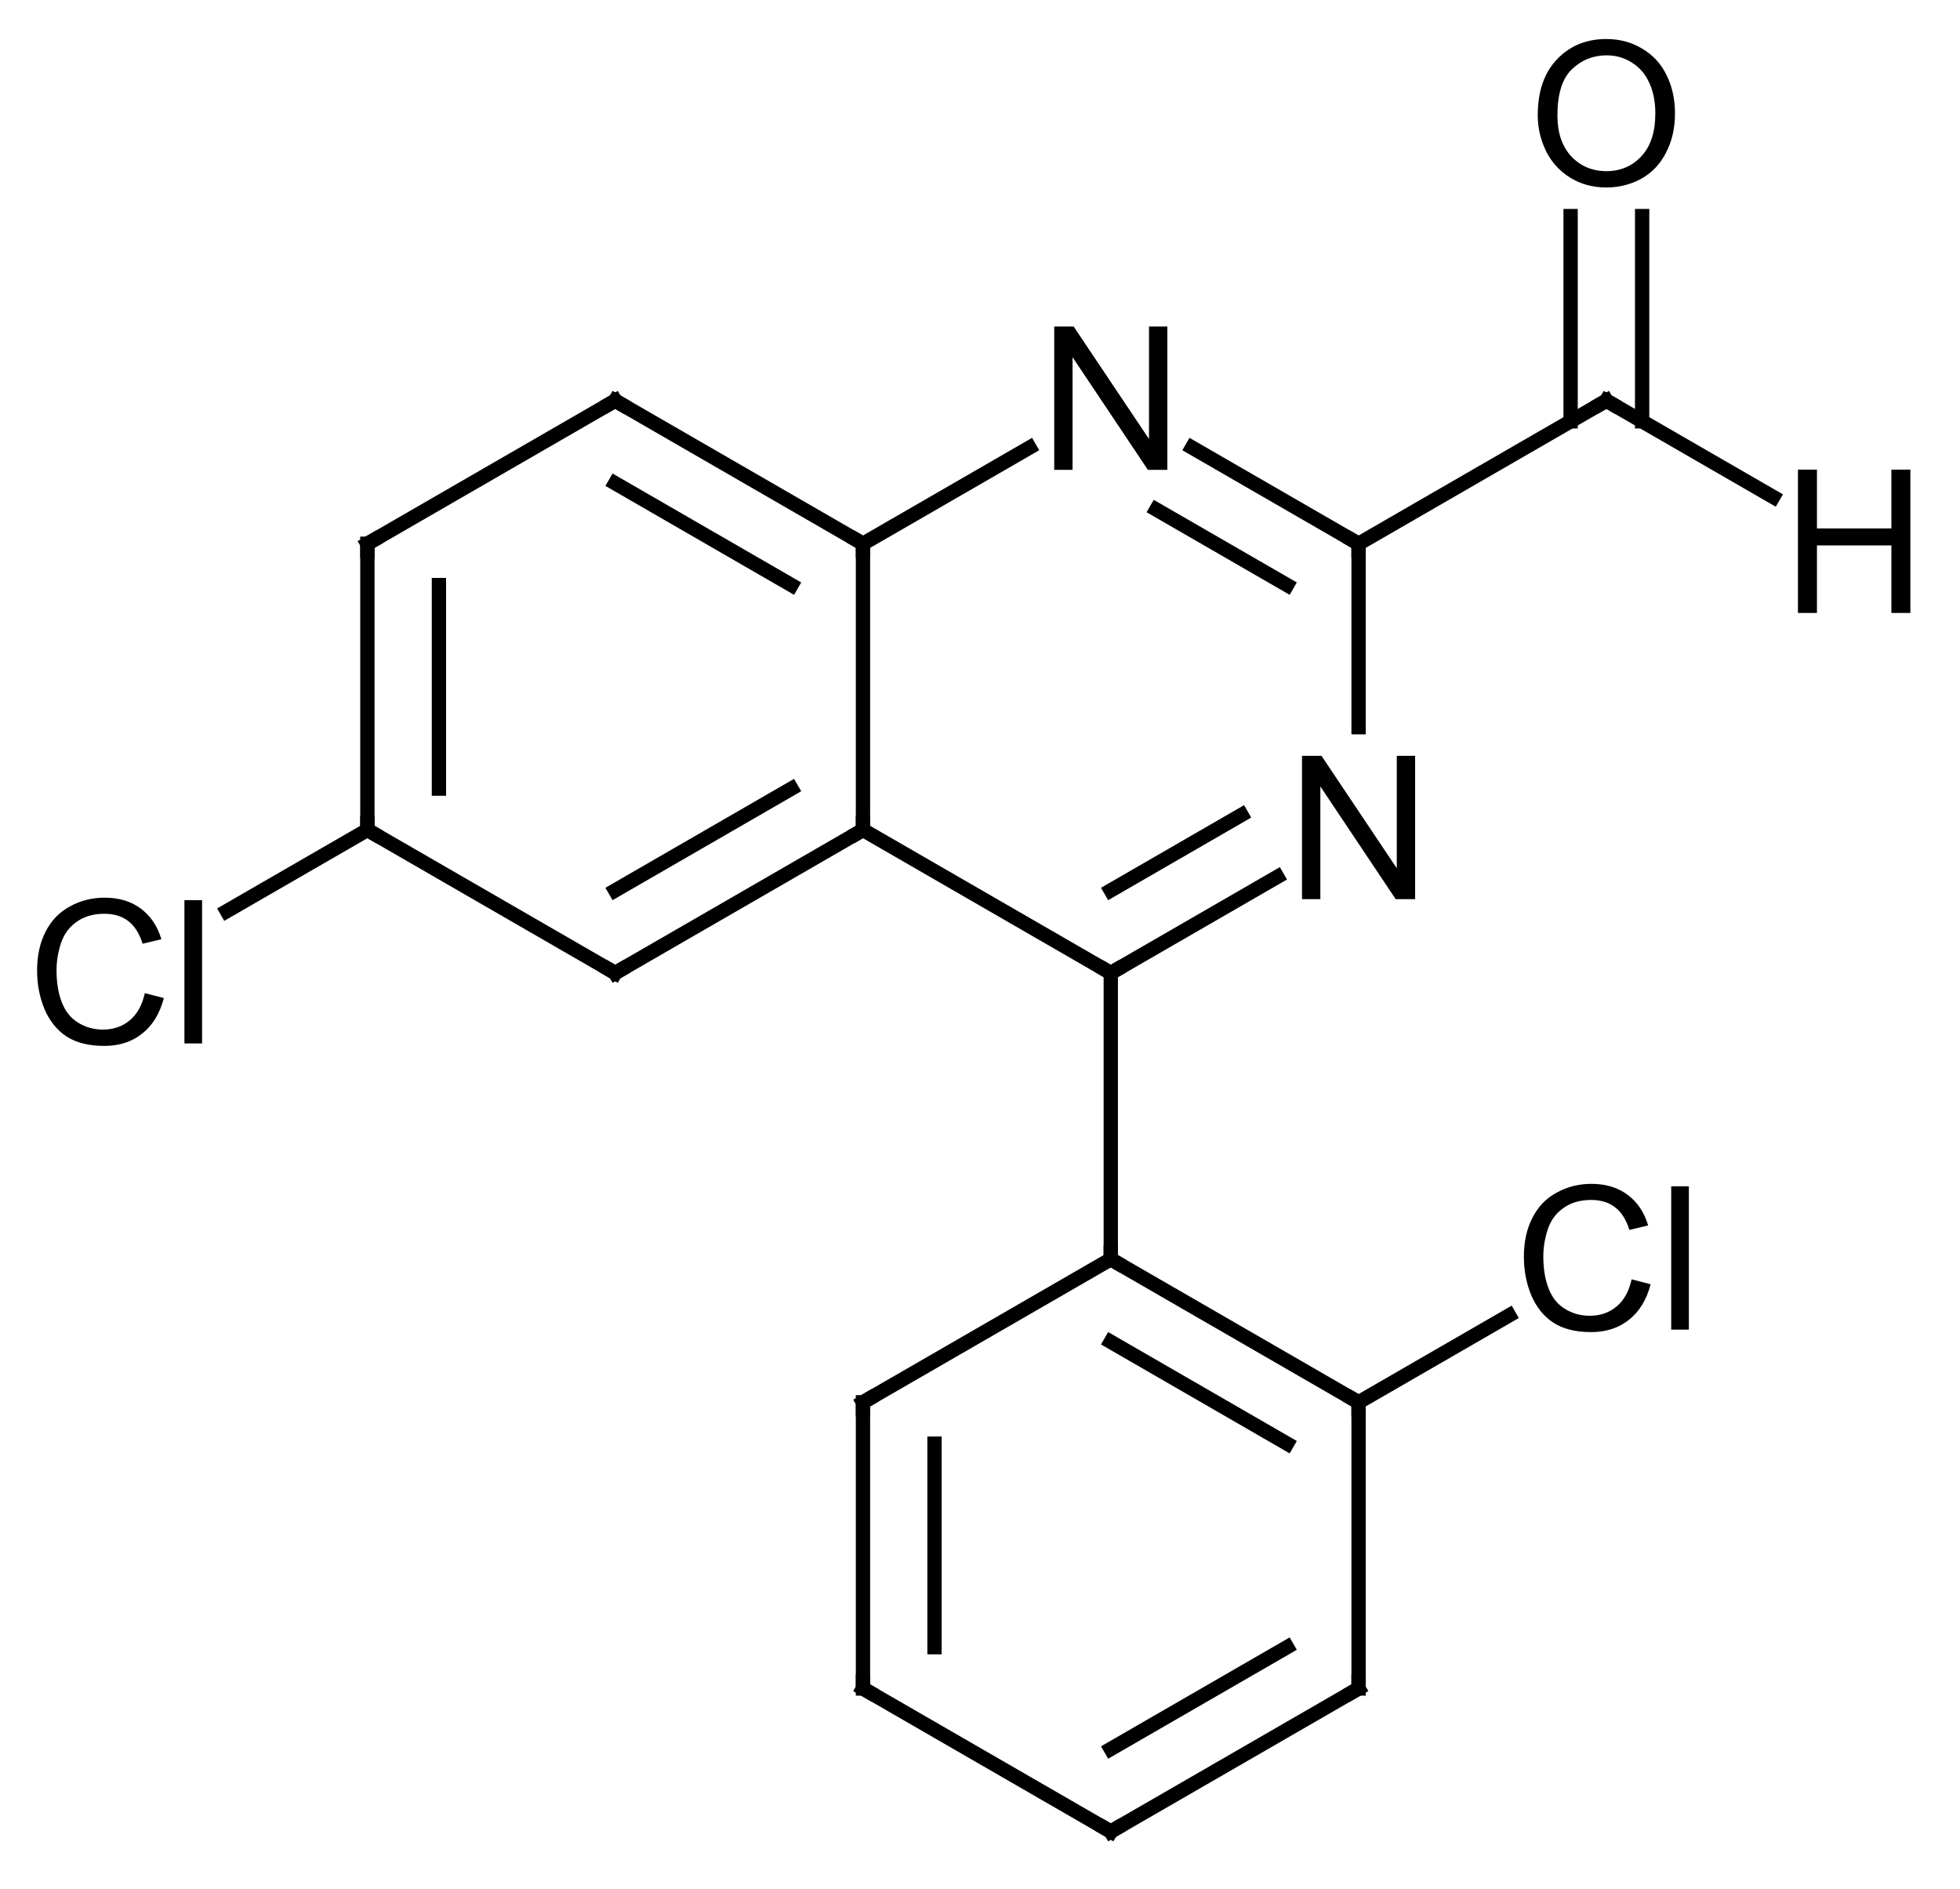 <?xml version="1.0" encoding="UTF-8"?>
<svg xmlns="http://www.w3.org/2000/svg" xmlns:xlink="http://www.w3.org/1999/xlink" style="fill-opacity:1; color-rendering:auto; color-interpolation:auto; text-rendering:auto; stroke:black; stroke-linecap:square; stroke-miterlimit:10; shape-rendering:auto; stroke-opacity:1; fill:black; stroke-dasharray:none; font-weight:normal; stroke-width:1; font-family:'Dialog'; font-style:normal; stroke-linejoin:miter; font-size:12; stroke-dashoffset:0; image-rendering:auto;" width="137" viewBox="0 0 137.0 132.0" height="132">
  <!--Generated in ChemDoodle 9.1.0: PD94bWwgdmVyc2lvbj0iMS4wIiBlbmNvZGluZz0iVVRGLTgiPz4KPGQgZj0iczppY3htbCIgaWQ9IjEiIG12PSJzOjMuMy4wIiBwPSJzOkNoZW1Eb29kbGUiIHY9InM6OS4xLjAiPjxwIGIxMD0iYjp0cnVlIiBiMTA1PSJiOnRydWUiIGIxMDY9ImI6ZmFsc2UiIGIxMDc9ImI6ZmFsc2UiIGIxMDk9ImI6ZmFsc2UiIGIxMTA9ImI6ZmFsc2UiIGIxMTE9ImI6dHJ1ZSIgYjExMj0iYjp0cnVlIiBiMTE0PSJiOnRydWUiIGIxMTU9ImI6ZmFsc2UiIGIxMTY9ImI6dHJ1ZSIgYjExOD0iYjp0cnVlIiBiMTIxPSJiOnRydWUiIGIxMjk9ImI6ZmFsc2UiIGIxMzE9ImI6ZmFsc2UiIGIxMzI9ImI6ZmFsc2UiIGIxMzM9ImI6dHJ1ZSIgYjE0NT0iYjpmYWxzZSIgYjE0Nj0iYjp0cnVlIiBiMTQ3PSJiOmZhbHNlIiBiMTUyPSJiOmZhbHNlIiBiMTU1PSJiOnRydWUiIGIxNjY9ImI6dHJ1ZSIgYjE2Nz0iYjp0cnVlIiBiMTcwPSJiOmZhbHNlIiBiMTcxPSJiOnRydWUiIGIxNzM9ImI6dHJ1ZSIgYjE3OT0iYjp0cnVlIiBiMjAxPSJiOmZhbHNlIiBiMjE2PSJiOnRydWUiIGIyMjY9ImI6dHJ1ZSIgYjIyNz0iYjpmYWxzZSIgYjIzPSJiOnRydWUiIGIyND0iYjp0cnVlIiBiMjQ1PSJiOnRydWUiIGIyNDY9ImI6dHJ1ZSIgYjI0Nz0iYjpmYWxzZSIgYjI0OD0iYjpmYWxzZSIgYjI1NT0iYjpmYWxzZSIgYjI1Nj0iYjp0cnVlIiBiMzU9ImI6ZmFsc2UiIGI0MD0iYjpmYWxzZSIgYjQxPSJiOnRydWUiIGI0Mj0iYjpmYWxzZSIgYjkwPSJiOmZhbHNlIiBiOTM9ImI6dHJ1ZSIgYzEwPSJjOjEyOCwxMjgsMTI4IiBjMTE9ImM6MTI4LDAsMCIgYzEyPSJjOjAsMCwwIiBjMTk9ImM6MCwwLDAiIGMyPSJjOjAsMCwwIiBjMz0iYzowLDAsMCIgYzQ9ImM6MTI4LDEyOCwxMjgiIGM1PSJjOjI1NSwyNTUsMjU1IiBjNj0iYzowLDAsMCIgYzc9ImM6MjU1LDI1NSwyNTUiIGM4PSJjOjAsMCwwIiBjOT0iYzowLDAsMCIgZjE9ImY6MjAuMCIgZjEwPSJmOjEwLjAiIGYxMT0iZjowLjUyMzU5ODgiIGYxMj0iZjo1LjAiIGYxMz0iZjozLjAiIGYxND0iZjoxLjIiIGYxNT0iZjowLjAiIGYxNj0iZjo2LjAiIGYxNz0iZjoyLjAiIGYxOD0iZjo0LjAiIGYxOT0iZjowLjEwNDcxOTc2IiBmMj0iZjoxLjAiIGYyMT0iZjoyLjAiIGYyMj0iZjozLjAiIGYyMz0iZjowLjAiIGYyND0iZjoxMC4wIiBmMjU9ImY6MS4wIiBmMjg9ImY6MS4wIiBmMjk9ImY6MS4wIiBmMz0iZjowLjUiIGYzMD0iZjowLjMiIGYzMT0iZjowLjMiIGYzND0iZjo2LjAiIGYzNT0iZjo1LjQ5Nzc4NyIgZjM2PSJmOjAuNyIgZjM3PSJmOjEuMCIgZjM4PSJmOjMuMCIgZjM5PSJmOjEuMiIgZjQ9ImY6NS4wIiBmNDA9ImY6MC4wIiBmNDE9ImY6MS4wIiBmNDI9ImY6MTAuMCIgZjQzPSJmOjEwLjAiIGY0ND0iZjowLjUyMzU5ODgiIGY0NT0iZjo1LjAiIGY0Nj0iZjoxLjAiIGY0Nz0iZjozLjAiIGY0OD0iZjoxLjIiIGY0OT0iZjowLjAiIGY1PSJmOjAuMTUiIGY1MT0iZjoyMC4wIiBmNTI9ImY6NS4wIiBmNTM9ImY6MTUuMCIgZjU0PSJmOjAuMyIgZjU1PSJmOjEuMCIgZjU2PSJmOjAuNSIgZjU3PSJmOjEuMCIgZjU4PSJmOjUuMCIgZjU5PSJmOjQuMCIgZjY9ImY6MS4wNDcxOTc2IiBmNjE9ImY6Mi4wIiBmNjI9ImY6MTAuMCIgZjYzPSJmOjEuMCIgZjY1PSJmOjUuMCIgZjY2PSJmOjQuMCIgZjY3PSJmOjIwLjAiIGY2OD0iZjowLjQiIGY2OT0iZjozLjAiIGY3PSJmOjEuNSIgZjcwPSJmOjEyLjAiIGY3MT0iZjoxMC4wIiBmOT0iZjowLjciIGkxNT0iaToyIiBpMTY9Imk6MCIgaTE3PSJpOjAiIGkyPSJpOjc5MiIgaTIyPSJpOjIiIGkyNj0iaToxIiBpMjk9Imk6MSIgaTM9Imk6NjEyIiBpMzA9Imk6MSIgaTMzPSJpOjAiIGkzNz0iaTowIiBpND0iaTozNiIgaTQwPSJpOjEiIGk0Mz0iaToxIiBpNT0iaTozNiIgaTY9Imk6MzYiIGk3PSJpOjM2IiBpZD0iMiIgczIwPSJzOkJhc2ljIiBzMjI9InM6QW5nc3Ryb20iIHQxPSJ0OkFyaWFsLDAsMTQiIHQyPSJ0OlRpbWVzIE5ldyBSb21hbiwwLDEyIi8+PGFuIGE9InM6bnVsbCIgY2k9InM6bnVsbCIgY249InM6bnVsbCIgY3M9InM6bnVsbCIgZD0iczpudWxsIiBpZD0iMyIgaz0iczpudWxsIiB0PSJzOm51bGwiLz48Y3QgaWQ9IjQiLz48ZnQgaWQ9IjUiPjxfZiB2YWx1ZT0iQXJpYWwiLz48L2Z0PjxhIGF0Mj0iYjpmYWxzZSIgYXQzPSJkOjAuMCIgYXQ0PSJpOjAiIGNvMT0iYjpmYWxzZSIgaWQ9IjYiIGw9InM6QyIgcD0icDM6MzA1LjAsMjQwLjAsMC4wIi8+PGEgYXQyPSJiOmZhbHNlIiBhdDM9ImQ6MC4wIiBhdDQ9Imk6MCIgY28xPSJiOmZhbHNlIiBpZD0iNyIgbD0iczpDIiBwPSJwMzoyODcuNjc5NSwyNTAuMCwwLjAiLz48YSBhdDI9ImI6ZmFsc2UiIGF0Mz0iZDowLjAiIGF0ND0iaTowIiBjbzE9ImI6ZmFsc2UiIGlkPSI4IiBsPSJzOkMiIHA9InAzOjMyMi4zMjA1LDI1MC4wLDAuMCIvPjxhIGF0Mj0iYjpmYWxzZSIgYXQzPSJkOjAuMCIgYXQ0PSJpOjAiIGNvMT0iYjpmYWxzZSIgaWQ9IjkiIGw9InM6QyIgcD0icDM6Mjg3LjY3OTUsMjcwLjAsMC4wIi8+PGEgYXQyPSJiOmZhbHNlIiBhdDM9ImQ6MC4wIiBhdDQ9Imk6MCIgY28xPSJiOmZhbHNlIiBpZD0iMTAiIGw9InM6TiIgcD0icDM6MzM5LjY0MSwyNDAuMCwwLjAiLz48YSBhdDI9ImI6ZmFsc2UiIGF0Mz0iZDowLjAiIGF0ND0iaTowIiBjbzE9ImI6ZmFsc2UiIGlkPSIxMSIgbD0iczpDIiBwPSJwMzozMjIuMzIwNSwyNzAuMCwwLjAiLz48YSBhdDI9ImI6ZmFsc2UiIGF0Mz0iZDowLjAiIGF0ND0iaTowIiBjbzE9ImI6ZmFsc2UiIGlkPSIxMiIgbD0iczpDIiBwPSJwMzozMDUuMCwyODAuMCwwLjAiLz48YSBhdDI9ImI6ZmFsc2UiIGF0Mz0iZDowLjAiIGF0ND0iaTowIiBjbzE9ImI6ZmFsc2UiIGlkPSIxMyIgbD0iczpDbCIgcD0icDM6MjcwLjM1OSwyODAuMCwwLjAiLz48YSBhdDI9ImI6ZmFsc2UiIGF0Mz0iZDowLjAiIGF0ND0iaTowIiBjbzE9ImI6ZmFsc2UiIGlkPSIxNCIgbD0iczpDIiBwPSJwMzozNTYuOTYxNTIsMjUwLjAsMC4wIi8+PGEgYXQyPSJiOmZhbHNlIiBhdDM9ImQ6MC4wIiBhdDQ9Imk6MCIgY28xPSJiOmZhbHNlIiBpZD0iMTUiIGw9InM6QyIgcD0icDM6MzM5LjY0MSwyODAuMCwwLjAiLz48YSBhdDI9ImI6ZmFsc2UiIGF0Mz0iZDowLjAiIGF0ND0iaTowIiBjbzE9ImI6ZmFsc2UiIGlkPSIxNiIgbD0iczpDIiBwPSJwMzozNzQuMjgyLDI0MC4wLDAuMCIvPjxhIGF0Mj0iYjpmYWxzZSIgYXQzPSJkOjAuMCIgYXQ0PSJpOjAiIGNvMT0iYjpmYWxzZSIgaWQ9IjE3IiBsPSJzOk4iIHA9InAzOjM1Ni45NjE1MiwyNzAuMCwwLjAiLz48YSBhdDI9ImI6ZmFsc2UiIGF0Mz0iZDowLjAiIGF0ND0iaTowIiBjbzE9ImI6ZmFsc2UiIGlkPSIxOCIgbD0iczpDIiBwPSJwMzozMzkuNjQxLDMwMC4wLDAuMCIvPjxhIGF0Mj0iYjpmYWxzZSIgYXQzPSJkOjAuMCIgYXQ0PSJpOjAiIGNvMT0iYjpmYWxzZSIgaWQ9IjE5IiBsPSJzOkgiIHA9InAzOjM5MS42MDI1NCwyNTAuMCwwLjAiLz48YSBhdDI9ImI6ZmFsc2UiIGF0Mz0iZDowLjAiIGF0ND0iaTowIiBjbzE9ImI6ZmFsc2UiIGlkPSIyMCIgbD0iczpPIiBwPSJwMzozNzQuMjgyLDIyMC4wLDAuMCIvPjxhIGF0Mj0iYjpmYWxzZSIgYXQzPSJkOjAuMCIgYXQ0PSJpOjAiIGNvMT0iYjpmYWxzZSIgaWQ9IjIxIiBsPSJzOkMiIHA9InAzOjM1Ni45NjE1LDMxMC4wLDAuMCIvPjxhIGF0Mj0iYjpmYWxzZSIgYXQzPSJkOjAuMCIgYXQ0PSJpOjAiIGNvMT0iYjpmYWxzZSIgaWQ9IjIyIiBsPSJzOkMiIHA9InAzOjMyMi4zMjA1LDMxMC4wLDAuMCIvPjxhIGF0Mj0iYjpmYWxzZSIgYXQzPSJkOjAuMCIgYXQ0PSJpOjAiIGNvMT0iYjpmYWxzZSIgaWQ9IjIzIiBsPSJzOkMiIHA9InAzOjM1Ni45NjE1LDMzMC4wLDAuMCIvPjxhIGF0Mj0iYjpmYWxzZSIgYXQzPSJkOjAuMCIgYXQ0PSJpOjAiIGNvMT0iYjpmYWxzZSIgaWQ9IjI0IiBsPSJzOkNsIiBwPSJwMzozNzQuMjgxOTgsMzAwLjAsMC4wIi8+PGEgYXQyPSJiOmZhbHNlIiBhdDM9ImQ6MC4wIiBhdDQ9Imk6MCIgY28xPSJiOmZhbHNlIiBpZD0iMjUiIGw9InM6QyIgcD0icDM6MzIyLjMyMDUsMzMwLjAsMC4wIi8+PGEgYXQyPSJiOmZhbHNlIiBhdDM9ImQ6MC4wIiBhdDQ9Imk6MCIgY28xPSJiOmZhbHNlIiBpZD0iMjYiIGw9InM6QyIgcD0icDM6MzM5LjY0MSwzNDAuMCwwLjAiLz48YiBhMT0iaTo2IiBhMj0iaTo3IiBibzI9ImI6ZmFsc2UiIGJvMz0iaToyIiBjbzE9ImI6ZmFsc2UiIGlkPSIyNyIgdD0iczpTaW5nbGUiIHpvPSJzOjAiLz48YiBhMT0iaTo4IiBhMj0iaTo2IiBibzI9ImI6ZmFsc2UiIGJvMz0iaToyIiBjbzE9ImI6ZmFsc2UiIGlkPSIyOCIgdD0iczpEb3VibGUiIHpvPSJzOjUiLz48YiBhMT0iaTo3IiBhMj0iaTo5IiBibzI9ImI6ZmFsc2UiIGJvMz0iaToyIiBjbzE9ImI6ZmFsc2UiIGlkPSIyOSIgdD0iczpEb3VibGUiIHpvPSJzOjEiLz48YiBhMT0iaToxMCIgYTI9Imk6OCIgYm8yPSJiOmZhbHNlIiBibzM9Imk6MiIgY28xPSJiOmZhbHNlIiBpZD0iMzAiIHQ9InM6U2luZ2xlIiB6bz0iczoxMCIvPjxiIGExPSJpOjExIiBhMj0iaTo4IiBibzI9ImI6ZmFsc2UiIGJvMz0iaToyIiBjbzE9ImI6ZmFsc2UiIGlkPSIzMSIgdD0iczpTaW5nbGUiIHpvPSJzOjQiLz48YiBhMT0iaTo5IiBhMj0iaToxMiIgYm8yPSJiOmZhbHNlIiBibzM9Imk6MiIgY28xPSJiOmZhbHNlIiBpZD0iMzIiIHQ9InM6U2luZ2xlIiB6bz0iczoyIi8+PGIgYTE9Imk6OSIgYTI9Imk6MTMiIGJvMj0iYjpmYWxzZSIgYm8zPSJpOjIiIGNvMT0iYjpmYWxzZSIgaWQ9IjMzIiB0PSJzOlNpbmdsZSIgem89InM6MTEiLz48YiBhMT0iaToxNCIgYTI9Imk6MTAiIGJvMj0iYjpmYWxzZSIgYm8zPSJpOjIiIGNvMT0iYjpmYWxzZSIgaWQ9IjM0IiB0PSJzOkRvdWJsZSIgem89InM6OSIvPjxiIGExPSJpOjEyIiBhMj0iaToxMSIgYm8yPSJiOmZhbHNlIiBibzM9Imk6MiIgY28xPSJiOmZhbHNlIiBpZD0iMzUiIHQ9InM6RG91YmxlIiB6bz0iczozIi8+PGIgYTE9Imk6MTEiIGEyPSJpOjE1IiBibzI9ImI6ZmFsc2UiIGJvMz0iaToyIiBjbzE9ImI6ZmFsc2UiIGlkPSIzNiIgdD0iczpTaW5nbGUiIHpvPSJzOjYiLz48YiBhMT0iaToxNCIgYTI9Imk6MTYiIGJvMj0iYjpmYWxzZSIgYm8zPSJpOjIiIGNvMT0iYjpmYWxzZSIgaWQ9IjM3IiB0PSJzOlNpbmdsZSIgem89InM6MTIiLz48YiBhMT0iaToxNyIgYTI9Imk6MTQiIGJvMj0iYjpmYWxzZSIgYm8zPSJpOjIiIGNvMT0iYjpmYWxzZSIgaWQ9IjM4IiB0PSJzOlNpbmdsZSIgem89InM6OCIvPjxiIGExPSJpOjE1IiBhMj0iaToxNyIgYm8yPSJiOmZhbHNlIiBibzM9Imk6MiIgY28xPSJiOmZhbHNlIiBpZD0iMzkiIHQ9InM6RG91YmxlIiB6bz0iczo3Ii8+PGIgYTE9Imk6MTUiIGEyPSJpOjE4IiBibzI9ImI6ZmFsc2UiIGJvMz0iaToyIiBjbzE9ImI6ZmFsc2UiIGlkPSI0MCIgdD0iczpTaW5nbGUiIHpvPSJzOjE1Ii8+PGIgYTE9Imk6MTYiIGEyPSJpOjE5IiBibzI9ImI6ZmFsc2UiIGJvMz0iaToyIiBjbzE9ImI6ZmFsc2UiIGlkPSI0MSIgdD0iczpTaW5nbGUiIHpvPSJzOjEzIi8+PGIgYTE9Imk6MTYiIGEyPSJpOjIwIiBibzI9ImI6ZmFsc2UiIGJvMz0iaToyIiBjbzE9ImI6ZmFsc2UiIGlkPSI0MiIgdD0iczpEb3VibGUiIHpvPSJzOjE0Ii8+PGIgYTE9Imk6MjEiIGEyPSJpOjE4IiBibzI9ImI6ZmFsc2UiIGJvMz0iaToyIiBjbzE9ImI6ZmFsc2UiIGlkPSI0MyIgdD0iczpEb3VibGUiIHpvPSJzOjIxIi8+PGIgYTE9Imk6MTgiIGEyPSJpOjIyIiBibzI9ImI6ZmFsc2UiIGJvMz0iaToyIiBjbzE9ImI6ZmFsc2UiIGlkPSI0NCIgdD0iczpTaW5nbGUiIHpvPSJzOjE2Ii8+PGIgYTE9Imk6MjMiIGEyPSJpOjIxIiBibzI9ImI6ZmFsc2UiIGJvMz0iaToyIiBjbzE9ImI6ZmFsc2UiIGlkPSI0NSIgdD0iczpTaW5nbGUiIHpvPSJzOjIwIi8+PGIgYTE9Imk6MjEiIGEyPSJpOjI0IiBibzI9ImI6ZmFsc2UiIGJvMz0iaToyIiBjbzE9ImI6ZmFsc2UiIGlkPSI0NiIgdD0iczpTaW5nbGUiIHpvPSJzOjIyIi8+PGIgYTE9Imk6MjIiIGEyPSJpOjI1IiBibzI9ImI6ZmFsc2UiIGJvMz0iaToyIiBjbzE9ImI6ZmFsc2UiIGlkPSI0NyIgdD0iczpEb3VibGUiIHpvPSJzOjE3Ii8+PGIgYTE9Imk6MjYiIGEyPSJpOjIzIiBibzI9ImI6ZmFsc2UiIGJvMz0iaToyIiBjbzE9ImI6ZmFsc2UiIGlkPSI0OCIgdD0iczpEb3VibGUiIHpvPSJzOjE5Ii8+PGIgYTE9Imk6MjUiIGEyPSJpOjI2IiBibzI9ImI6ZmFsc2UiIGJvMz0iaToyIiBjbzE9ImI6ZmFsc2UiIGlkPSI0OSIgdD0iczpTaW5nbGUiIHpvPSJzOjE4Ii8+PC9kPg==-->
  <defs id="genericDefs"></defs>
  <g>
    <g transform="translate(-262,-212)" style="text-rendering:geometricPrecision; color-rendering:optimizeQuality; color-interpolation:linearRGB; stroke-linecap:butt; image-rendering:optimizeQuality;">
      <line y2="250" style="fill:none;" x1="305" x2="287.68" y1="240"></line>
      <line y2="270" style="fill:none;" x1="287.68" x2="287.68" y1="250"></line>
      <line y2="267.113" style="fill:none;" x1="292.68" x2="292.68" y1="252.887"></line>
      <line y2="280" style="fill:none;" x1="287.68" x2="305" y1="270"></line>
      <line y2="270" style="fill:none;" x1="305" x2="322.32" y1="280"></line>
      <line y2="267.113" style="fill:none;" x1="305" x2="317.32" y1="274.226"></line>
      <line y2="250" style="fill:none;" x1="322.32" x2="322.32" y1="270"></line>
      <line y2="240" style="fill:none;" x1="322.32" x2="305" y1="250"></line>
      <line y2="245.774" style="fill:none;" x1="317.32" x2="305" y1="252.887"></line>
      <line y2="280" style="fill:none;" x1="322.32" x2="339.641" y1="270"></line>
      <line y2="273.282" style="fill:none;" x1="339.641" x2="351.276" y1="280"></line>
      <line y2="268.952" style="fill:none;" x1="339.641" x2="348.776" y1="274.226"></line>
      <line y2="250" style="fill:none;" x1="356.962" x2="356.962" y1="262.82"></line>
      <line y2="243.282" style="fill:none;" x1="356.962" x2="345.326" y1="250"></line>
      <line y2="247.613" style="fill:none;" x1="351.962" x2="342.826" y1="252.887"></line>
      <line y2="250" style="fill:none;" x1="333.956" x2="322.32" y1="243.282"></line>
      <line y2="275.671" style="fill:none;" x1="287.68" x2="277.857" y1="270"></line>
      <line y2="240" style="fill:none;" x1="356.962" x2="374.282" y1="250"></line>
      <line y2="246.731" style="fill:none;" x1="374.282" x2="385.941" y1="240"></line>
      <line y2="227.102" style="fill:none;" x1="376.782" x2="376.782" y1="241.443"></line>
      <line y2="227.102" style="fill:none;" x1="371.782" x2="371.782" y1="241.443"></line>
      <line y2="300" style="fill:none;" x1="339.641" x2="339.641" y1="280"></line>
      <line y2="310" style="fill:none;" x1="339.641" x2="322.32" y1="300"></line>
      <line y2="330" style="fill:none;" x1="322.32" x2="322.32" y1="310"></line>
      <line y2="327.113" style="fill:none;" x1="327.32" x2="327.32" y1="312.887"></line>
      <line y2="340" style="fill:none;" x1="322.32" x2="339.641" y1="330"></line>
      <line y2="330" style="fill:none;" x1="339.641" x2="356.962" y1="340"></line>
      <line y2="327.113" style="fill:none;" x1="339.641" x2="351.962" y1="334.226"></line>
      <line y2="310" style="fill:none;" x1="356.962" x2="356.962" y1="330"></line>
      <line y2="300" style="fill:none;" x1="356.962" x2="339.641" y1="310"></line>
      <line y2="305.774" style="fill:none;" x1="351.962" x2="339.641" y1="312.887"></line>
      <line y2="303.927" style="fill:none;" x1="356.962" x2="367.48" y1="310"></line>
      <path d="M304.567 240.25 L305 240 L305.433 240.25" style="fill:none; stroke-miterlimit:5;"></path>
      <path d="M288.113 249.75 L287.68 250 L287.68 250.5" style="fill:none; stroke-miterlimit:5;"></path>
      <path d="M287.68 269.5 L287.68 270 L288.113 270.25" style="fill:none; stroke-miterlimit:5;"></path>
      <path d="M305.433 279.75 L305 280 L304.567 279.75" style="fill:none; stroke-miterlimit:5;"></path>
      <path d="M321.887 270.25 L322.32 270 L322.32 269.5" style="fill:none; stroke-miterlimit:5;"></path>
      <path d="M321.887 249.75 L322.32 250 L322.32 250.5" style="fill:none; stroke-miterlimit:5;"></path>
      <path d="M340.074 279.75 L339.641 280 L339.208 279.75" style="fill:none; stroke-miterlimit:5;"></path>
      <path d="M353.008 274.836 L353.008 264.82 L354.368 264.82 L359.633 272.68 L359.633 264.82 L360.915 264.82 L360.915 274.836 L359.555 274.836 L354.29 266.961 L354.29 274.836 L353.008 274.836 Z" style="stroke-miterlimit:5; stroke:none;"></path>
      <path d="M356.529 249.75 L356.962 250 L356.962 250.5" style="fill:none; stroke-miterlimit:5;"></path>
      <path d="M335.688 244.836 L335.688 234.82 L337.047 234.82 L342.313 242.68 L342.313 234.82 L343.594 234.82 L343.594 244.836 L342.235 244.836 L336.969 236.961 L336.969 244.836 L335.688 244.836 Z" style="stroke-miterlimit:5; stroke:none;"></path>
      <path d="M272.124 281.406 L273.452 281.75 Q273.03 283.375 271.937 284.234 Q270.858 285.094 269.296 285.094 Q267.671 285.094 266.655 284.438 Q265.64 283.766 265.108 282.516 Q264.593 281.266 264.593 279.828 Q264.593 278.266 265.187 277.109 Q265.78 275.938 266.89 275.344 Q267.999 274.734 269.312 274.734 Q270.827 274.734 271.843 275.5 Q272.874 276.266 273.28 277.641 L271.968 277.953 Q271.624 276.859 270.952 276.359 Q270.296 275.859 269.296 275.859 Q268.14 275.859 267.358 276.422 Q266.577 276.969 266.265 277.906 Q265.952 278.844 265.952 279.828 Q265.952 281.109 266.327 282.062 Q266.702 283.016 267.483 283.484 Q268.265 283.953 269.187 283.953 Q270.296 283.953 271.062 283.312 Q271.843 282.672 272.124 281.406 ZM274.891 284.922 L274.891 274.906 L276.125 274.906 L276.125 284.922 L274.891 284.922 Z" style="stroke-miterlimit:5; stroke:none;"></path>
      <path d="M374.715 240.25 L374.282 240 L373.849 240.25" style="fill:none; stroke-miterlimit:5;"></path>
      <path d="M387.673 254.836 L387.673 244.82 L389.001 244.82 L389.001 248.93 L394.204 248.93 L394.204 244.82 L395.532 244.82 L395.532 254.836 L394.204 254.836 L394.204 250.117 L389.001 250.117 L389.001 254.836 L387.673 254.836 Z" style="stroke-miterlimit:5; stroke:none;"></path>
      <path d="M369.485 220.055 Q369.485 217.555 370.829 216.148 Q372.173 214.727 374.282 214.727 Q375.673 214.727 376.782 215.398 Q377.907 216.055 378.485 217.242 Q379.079 218.43 379.079 219.93 Q379.079 221.461 378.454 222.664 Q377.844 223.867 376.719 224.492 Q375.594 225.102 374.282 225.102 Q372.86 225.102 371.751 224.414 Q370.641 223.727 370.063 222.555 Q369.485 221.367 369.485 220.055 ZM370.86 220.07 Q370.86 221.883 371.829 222.93 Q372.813 223.961 374.282 223.961 Q375.766 223.961 376.735 222.914 Q377.704 221.867 377.704 219.93 Q377.704 218.695 377.282 217.789 Q376.876 216.883 376.079 216.383 Q375.282 215.867 374.298 215.867 Q372.891 215.867 371.876 216.836 Q370.86 217.805 370.86 220.07 Z" style="stroke-miterlimit:5; stroke:none;"></path>
      <path d="M340.074 300.25 L339.641 300 L339.641 299.5" style="fill:none; stroke-miterlimit:5;"></path>
      <path d="M322.32 310.5 L322.32 310 L322.753 309.75" style="fill:none; stroke-miterlimit:5;"></path>
      <path d="M322.32 329.5 L322.32 330 L322.753 330.25" style="fill:none; stroke-miterlimit:5;"></path>
      <path d="M340.074 339.75 L339.641 340 L339.208 339.75" style="fill:none; stroke-miterlimit:5;"></path>
      <path d="M356.529 330.25 L356.962 330 L356.962 329.5" style="fill:none; stroke-miterlimit:5;"></path>
      <path d="M356.529 309.75 L356.962 310 L356.962 310.5" style="fill:none; stroke-miterlimit:5;"></path>
      <path d="M376.047 301.406 L377.375 301.75 Q376.953 303.375 375.86 304.234 Q374.781 305.094 373.219 305.094 Q371.594 305.094 370.578 304.438 Q369.563 303.766 369.031 302.516 Q368.516 301.266 368.516 299.828 Q368.516 298.266 369.11 297.109 Q369.703 295.938 370.813 295.344 Q371.922 294.734 373.235 294.734 Q374.75 294.734 375.766 295.5 Q376.797 296.266 377.203 297.641 L375.891 297.953 Q375.547 296.859 374.875 296.359 Q374.219 295.859 373.219 295.859 Q372.063 295.859 371.281 296.422 Q370.5 296.969 370.188 297.906 Q369.875 298.844 369.875 299.828 Q369.875 301.109 370.25 302.062 Q370.625 303.016 371.406 303.484 Q372.188 303.953 373.11 303.953 Q374.219 303.953 374.985 303.312 Q375.766 302.672 376.047 301.406 ZM378.814 304.922 L378.814 294.906 L380.048 294.906 L380.048 304.922 L378.814 304.922 Z" style="stroke-miterlimit:5; stroke:none;"></path>
    </g>
  </g>
</svg>
